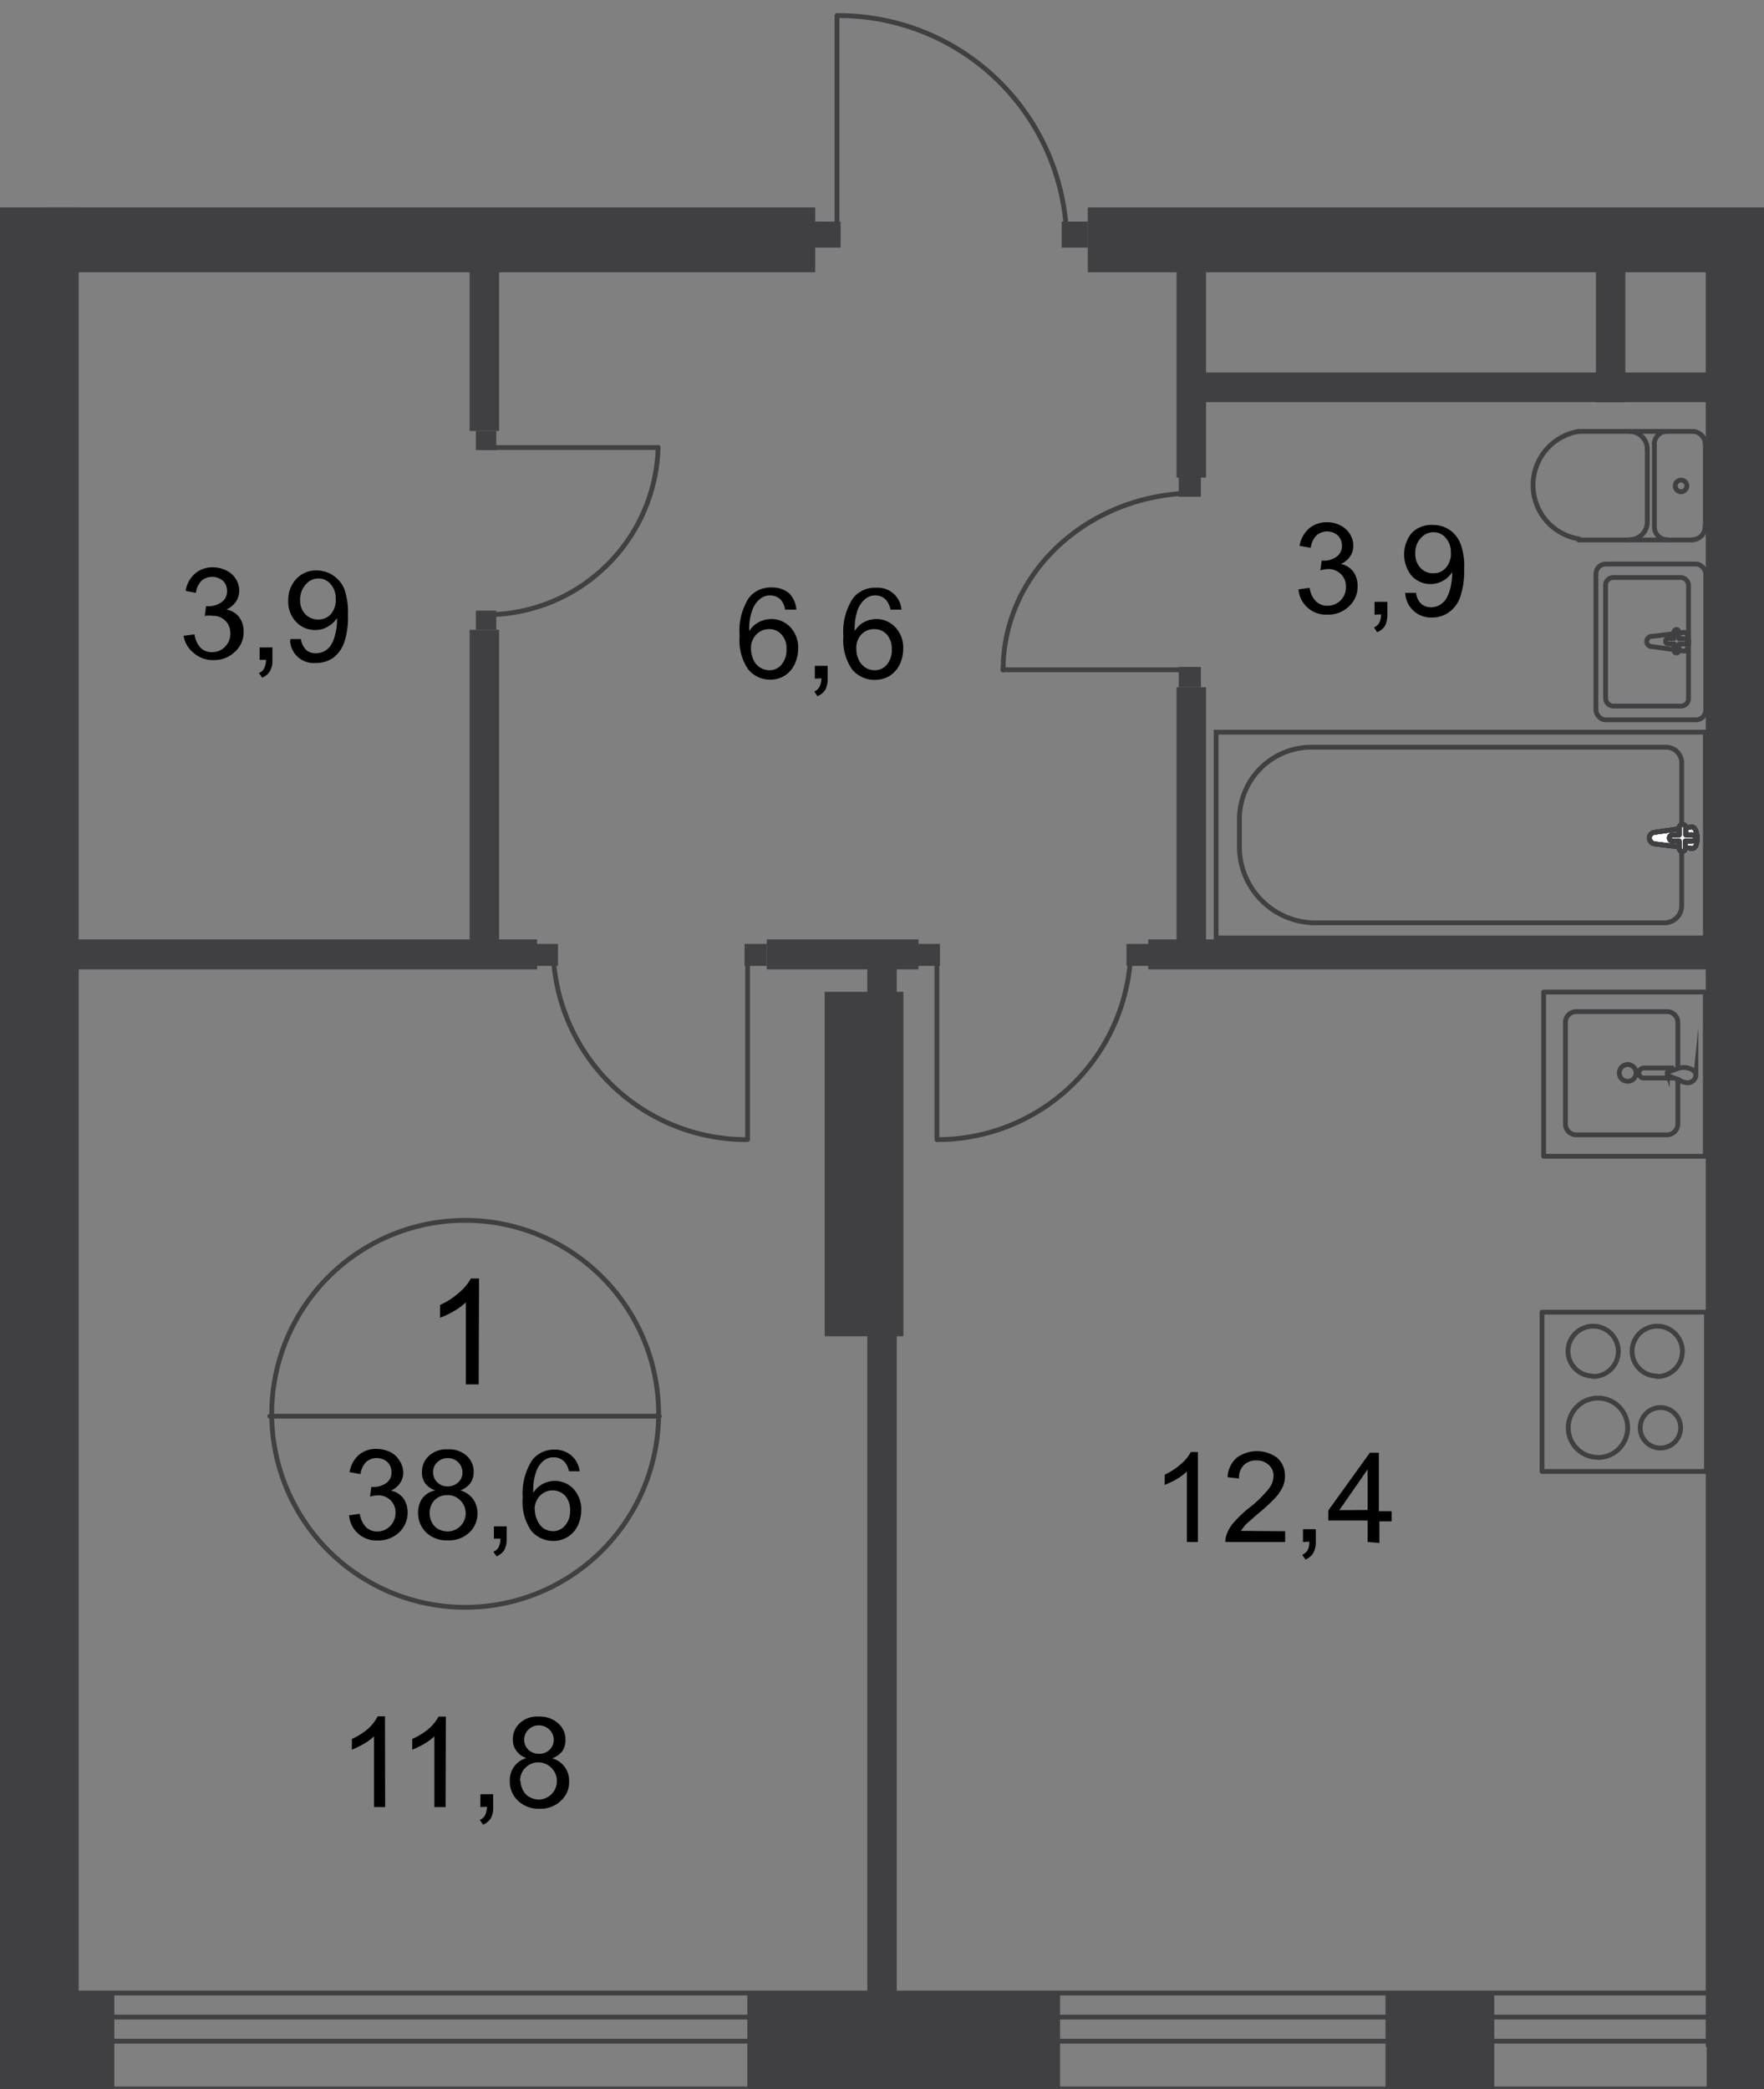 <svg id="Слой_1" data-name="Слой 1" xmlns="http://www.w3.org/2000/svg" xmlns:xlink="http://www.w3.org/1999/xlink" viewBox="0 0 275.58 326.27">
  <rect x="0" y="0" width="275.58" height="326.27" fill="#808080" stroke="none"/>
  <defs>
    <style>
      .cls-1, .cls-7, .cls-9 {
        fill: none;
      }

      .cls-2 {
        clip-path: url(#clip-path);
      }

      .cls-3 {
        clip-path: url(#clip-path-2);
      }

      .cls-4 {
        clip-path: url(#clip-path-3);
      }

      .cls-5 {
        fill: #404042;
      }

      .cls-6 {
        clip-path: url(#clip-path-4);
      }

      .cls-7, .cls-9 {
        stroke: #404042;
        stroke-width: 0.75px;
      }

      .cls-7 {
        stroke-miterlimit: 22.93;
      }

      .cls-8 {
        fill: #fff;
      }

      .cls-9 {
        stroke-linecap: round;
        stroke-linejoin: round;
      }
    </style>
    <clipPath id="clip-path">
      <polygon class="cls-1" points="0 311.06 0 32.39 96.67 32.39 96.67 0 275.58 0 275.58 326.27 0 326.27 0 311.06"/>
    </clipPath>
    <clipPath id="clip-path-2">
      <polygon class="cls-1" points="-316.55 326.41 -316.55 -753.59 350.09 -753.59 350.09 -333.79 543.71 -333.79 543.71 326.24 -316.55 326.41"/>
    </clipPath>
    <clipPath id="clip-path-3">
      <rect class="cls-1" x="-2955.05" y="-1421.88" width="4092.94" height="2903.14"/>
    </clipPath>
    <clipPath id="clip-path-4">
      <polygon class="cls-1" points="-316.55 -753.12 -316.55 330.57 543.74 330.57 543.74 -359.31 390.66 -358.2 379.68 -753.12 -316.55 -753.12"/>
    </clipPath>
  </defs>
  <g class="cls-2">
    <g class="cls-3">
      <g class="cls-4">
        <g>
          <rect class="cls-5" x="266.62" y="261.43" width="23.44" height="16.12"/>
          <rect class="cls-5" x="266.62" y="266.13" width="20.58" height="60.41"/>
          <rect class="cls-5" x="116.75" y="311.06" width="48.86" height="15.35"/>
          <rect class="cls-5" x="-17.33" y="311.06" width="35.19" height="15.35"/>
          <rect class="cls-5" x="128.84" y="154.92" width="12.29" height="53.79"/>
          <rect class="cls-5" y="25.34" width="12.29" height="296"/>
          <rect class="cls-5" x="169.94" y="32.39" width="181.43" height="10.14"/>
          <rect class="cls-5" x="6.78" y="32.39" width="120.58" height="10.14"/>
          <rect class="cls-5" x="266.48" y="39.48" width="9.1" height="280.22"/>
          <rect class="cls-5" x="179.38" y="146.73" width="90.13" height="4.67"/>
          <rect class="cls-5" x="183.81" y="33.13" width="4.6" height="41.47"/>
          <rect class="cls-5" x="183.81" y="107.34" width="4.6" height="43.05"/>
          <rect class="cls-5" x="5.91" y="146.73" width="78" height="4.67"/>
          <rect class="cls-5" x="73.37" y="98.37" width="4.6" height="50.23"/>
          <rect class="cls-5" x="73.37" y="37.46" width="4.6" height="29.85"/>
          <rect class="cls-5" x="119.78" y="146.73" width="23.71" height="4.67"/>
          <rect class="cls-5" x="135.49" y="149.61" width="4.6" height="174.34"/>
          <rect class="cls-5" x="-79.78" y="60.19" width="85.12" height="4.8"/>
          <rect class="cls-5" x="-51.17" y="79.9" width="59.03" height="4.8"/>
          <rect class="cls-5" x="-91.67" y="170.6" width="97.82" height="4.8"/>
          <rect class="cls-5" x="249.32" y="39.17" width="4.6" height="23.67"/>
          <rect class="cls-5" x="186.33" y="58.18" width="142.74" height="4.63"/>
          <g class="cls-6">
            <g>
              <rect class="cls-7" x="274.91" y="261.63" width="401" height="15.71"/>
              <rect class="cls-7" x="274.91" y="265.6" width="401" height="3.96"/>
            </g>
          </g>
          <rect class="cls-7" x="-303.69" y="311.3" width="588.07" height="14.98"/>
          <rect class="cls-7" x="-304.19" y="315.06" width="588.07" height="3.76"/>
          <g class="cls-6">
            <g>
              <rect class="cls-7" x="189.99" y="114.36" width="76.43" height="32.14"/>
              <path class="cls-7" d="M205.27,144.14H260.1a2.68,2.68,0,0,0,2.62-2.75h0v-22.2a2.44,2.44,0,0,0-2.38-2.48H204.63a11.25,11.25,0,0,0-11,11.41v4A11.89,11.89,0,0,0,205.27,144.14Z"/>
              <path class="cls-8" d="M258.52,130l5.78-.84c1.07,0,1.18,3.52,0,3.36l-5.78-.71a1,1,0,0,1-.87-.94,1,1,0,0,1,.87-.91"/>
              <path class="cls-7" d="M258.52,130l5.78-.84c1.07,0,1.18,3.52,0,3.36l-5.78-.71a1,1,0,0,1-.87-.94A.94.94,0,0,1,258.52,130Z"/>
              <path class="cls-7" d="M258.52,130l5.78-.84c1.07,0,1.18,3.52,0,3.36l-5.78-.71a1,1,0,0,1-.87-.94A.94.94,0,0,1,258.52,130Z"/>
              <path class="cls-7" d="M258.52,130l5.78-.84c1.07,0,1.18,3.52,0,3.36l-5.78-.71a1,1,0,0,1-.87-.94A.94.94,0,0,1,258.52,130Z"/>
              <path class="cls-9" d="M258.52,130l5.78-.84c1.07,0,1.18,3.52,0,3.36l-5.78-.71a1,1,0,0,1-.87-.94A.94.94,0,0,1,258.52,130Z"/>
              <path class="cls-8" d="M262.89,128.76h0a.51.51,0,0,1,.47.51v1.14h1a.47.47,0,0,1,.47.47h0a.51.51,0,0,1-.47.5h-1.08v1.14a.47.47,0,0,1-.94,0v-1.14h-1.07a.5.5,0,0,1-.47-.5.47.47,0,0,1,.47-.47h1.07v-1.14a.51.51,0,0,1,.47-.51"/>
              <path class="cls-9" d="M262.89,128.76h0a.51.51,0,0,1,.47.51v1.14h1a.47.47,0,0,1,.47.47h0a.51.51,0,0,1-.47.5h-1.08v1.14a.47.47,0,0,1-.94,0v-1.14h-1.07a.5.5,0,0,1-.47-.5.47.47,0,0,1,.47-.47h1.07v-1.14a.51.51,0,0,1,.5-.51Z"/>
              <path class="cls-9" d="M262.89,128.76h0a.51.51,0,0,1,.47.51v1.14h1a.47.47,0,0,1,.47.47h0a.51.51,0,0,1-.47.5h-1.08v1.14a.47.47,0,0,1-.94,0v-1.14h-1.07a.5.5,0,0,1-.47-.5.47.47,0,0,1,.47-.47h1.07v-1.14a.51.51,0,0,1,.5-.51Z"/>
              <path class="cls-9" d="M262.89,128.76h0a.51.51,0,0,1,.47.51v1.14h1a.47.47,0,0,1,.47.47h0a.51.51,0,0,1-.47.5h-1.08v1.14a.47.47,0,0,1-.94,0v-1.14h-1.07a.5.5,0,0,1-.47-.5.47.47,0,0,1,.47-.47h1.07v-1.14a.51.51,0,0,1,.5-.51Z"/>
              <path class="cls-9" d="M262.89,128.76h0a.51.51,0,0,1,.47.51v1.14h1a.47.47,0,0,1,.47.47h0a.51.51,0,0,1-.47.5h-1.08v1.14a.47.47,0,0,1-.94,0v-1.14h-1.07a.5.5,0,0,1-.47-.5.47.47,0,0,1,.47-.47h1.07v-1.14a.51.51,0,0,1,.5-.51Z"/>
              <path class="cls-9" d="M258.16,101l4.93.7c.94,0,1-3,0-2.92l-4.93.61a.81.81,0,1,0,0,1.61Z"/>
              <path class="cls-9" d="M261.88,102h0a.41.41,0,0,0,.41-.4v-1h.94a.4.4,0,0,0,.4-.4.44.44,0,0,0-.4-.44h-.94v-1a.42.42,0,0,0-.37-.44h0a.4.4,0,0,0-.4.4v1h-.94a.41.41,0,0,0-.37.44h0a.37.37,0,0,0,.33.4h1v1A.4.4,0,0,0,261.88,102Z"/>
              <rect class="cls-9" x="249.32" y="88.1" width="17.16" height="24.34" rx="1.54"/>
              <rect class="cls-9" x="250.83" y="90.21" width="12.96" height="20.08" rx="1.18"/>
              <path class="cls-9" d="M264.37,84.3a2,2,0,0,0,2-2.11h0"/>
              <line class="cls-9" x1="264.4" y1="84.34" x2="246.64" y2="84.34"/>
              <path class="cls-9" d="M246.67,67.38a8.5,8.5,0,0,0,0,16.79"/>
              <line class="cls-9" x1="246.5" y1="67.38" x2="264.23" y2="67.38"/>
              <path class="cls-9" d="M266.42,69.49a2.05,2.05,0,0,0-2-2.11h0"/>
              <line class="cls-9" x1="266.42" y1="69.33" x2="266.42" y2="81.99"/>
              <path class="cls-9" d="M263.53,75.81a.91.91,0,1,0-.91,1,.94.94,0,0,0,.91-1Z"/>
              <path class="cls-9" d="M260.44,67.38a2,2,0,0,0-2,2.11h0"/>
              <line class="cls-9" x1="258.46" y1="69.33" x2="258.46" y2="81.99"/>
              <path class="cls-9" d="M258.46,82.19a2,2,0,0,0,2,2.11h0"/>
              <path class="cls-9" d="M254.63,84.3a2.78,2.78,0,0,0,2.72-2.85v0"/>
              <line class="cls-9" x1="257.35" y1="81.25" x2="257.35" y2="70.07"/>
              <path class="cls-9" d="M257.35,70.27a2.82,2.82,0,0,0-2.72-2.89"/>
              <rect class="cls-9" x="275.45" y="112.91" width="25.69" height="24.88"/>
              <rect class="cls-9" x="275.62" y="62.88" width="25.25" height="25.65"/>
              <rect class="cls-7" x="-76.36" y="138.57" width="76.43" height="32.14"/>
              <rect class="cls-9" x="-16.99" y="112.31" width="17.16" height="24.34" rx="1.54"/>
              <path class="cls-9" d="M-1.91,103.28a2.08,2.08,0,0,0,2-2.15h0"/>
              <path class="cls-9" d="M.1,88.47a2.09,2.09,0,0,0-2-2.12"/>
              <line class="cls-9" x1="0.1" y1="88.27" x2="0.1" y2="100.96"/>
              <path class="cls-9" d="M258.86,215a3.93,3.93,0,1,0-3.89-4v0a3.9,3.9,0,0,0,3.86,3.93Z"/>
              <rect class="cls-9" x="240.9" y="204.95" width="25.69" height="24.88"/>
              <path class="cls-9" d="M259.4,226.17a3.16,3.16,0,1,0-3.16-3.15,3.15,3.15,0,0,0,3.16,3.15Z"/>
              <path class="cls-9" d="M249.66,227.65A4.64,4.64,0,1,0,245,223a4.63,4.63,0,0,0,4.63,4.63Z"/>
              <path class="cls-9" d="M248.85,215a3.93,3.93,0,1,0-3.89-4v0a3.9,3.9,0,0,0,3.86,3.93Z"/>
              <path class="cls-9" d="M262.12,168.75v6.72a1.71,1.71,0,0,1-1.61,1.78H246.17a1.7,1.7,0,0,1-1.61-1.78V159.76a1.68,1.68,0,0,1,1.6-1.75h14.35a1.69,1.69,0,0,1,1.61,1.74h0v6.71"/>
              <path class="cls-7" d="M254.29,166.27a1.33,1.33,0,0,1,1.31,1.31,1.31,1.31,0,0,1-1.31,1.31h0a1.28,1.28,0,0,1-1.31-1.24v-.07a1.31,1.31,0,0,1,1.31-1.31Z"/>
              <path class="cls-7" d="M261.51,166.81h-4.7a.77.77,0,0,0-.77.77h0a.76.76,0,0,0,.74.8h4.73"/>
              <path class="cls-7" d="M262.29,168.65l-1.35-.5-.47-.17h0v-.3a.25.25,0,0,1,0-.17h0l.47-.2,1.35-.47a2.63,2.63,0,0,1,1.47,0c.67.17,1.18.57,1.18,1.14a1.27,1.27,0,0,1-1.18,1.14A2.35,2.35,0,0,1,262.29,168.65Z"/>
              <rect class="cls-9" x="241.16" y="154.95" width="25.25" height="25.65"/>
            </g>
          </g>
          <g class="cls-6">
            <path class="cls-9" d="M102.89,221.2a30.22,30.22,0,1,1-30.23-30.59A30.22,30.22,0,0,1,102.89,221.2Z"/>
          </g>
          <line class="cls-9" x1="42.14" y1="221.2" x2="103.02" y2="221.2"/>
          <g class="cls-6">
            <g>
              <path d="M74.78,216.23h-2V203.41a9.5,9.5,0,0,1-1.92,1.41,12.91,12.91,0,0,1-2.11,1v-2a11.37,11.37,0,0,0,3-1.95,7.75,7.75,0,0,0,1.81-2.18h1.28Z"/>
              <g>
                <path d="M54.5,236.68l1.71-.23a3.83,3.83,0,0,0,1,2.11,2.44,2.44,0,0,0,1.74.64,2.72,2.72,0,0,0,2-.84,2.88,2.88,0,0,0,.84-2.08,2.68,2.68,0,0,0-.77-1.95,2.75,2.75,0,0,0-2-.77,4.94,4.94,0,0,0-1.21.2l.2-1.51h.27a3.39,3.39,0,0,0,2-.57,1.91,1.91,0,0,0,.87-1.74,2.1,2.1,0,0,0-.63-1.58,2.53,2.53,0,0,0-3.33,0,3.34,3.34,0,0,0-.87,1.88l-1.71-.3a4.6,4.6,0,0,1,1.44-2.69,4.14,4.14,0,0,1,2.79-.94,4.83,4.83,0,0,1,2.08.47,3.39,3.39,0,0,1,1.48,1.35A3.33,3.33,0,0,1,63,230a2.81,2.81,0,0,1-.5,1.64,3.14,3.14,0,0,1-1.44,1.18A3.31,3.31,0,0,1,63,234a3.78,3.78,0,0,1,.68,2.25,4.2,4.2,0,0,1-1.35,3.12A4.68,4.68,0,0,1,59,240.61a4.25,4.25,0,0,1-4.46-3.93Z"/>
                <path d="M68,232.79a3.34,3.34,0,0,1-1.58-1.11,2.9,2.9,0,0,1-.5-1.74,3.35,3.35,0,0,1,1.1-2.56,4,4,0,0,1,2.89-1,4.11,4.11,0,0,1,3,1A3.36,3.36,0,0,1,74,230a2.9,2.9,0,0,1-.54,1.68,3.35,3.35,0,0,1-1.54,1.11,3.75,3.75,0,0,1,2,1.38,3.7,3.7,0,0,1,.67,2.21,4,4,0,0,1-1.28,3,4.61,4.61,0,0,1-3.36,1.21,4.56,4.56,0,0,1-3.35-1.21,4.16,4.16,0,0,1-1.28-3.05A3.79,3.79,0,0,1,66,234,3.32,3.32,0,0,1,68,232.79Zm-.88,3.56a3.15,3.15,0,0,0,.34,1.41,2.44,2.44,0,0,0,1,1.07,3.31,3.31,0,0,0,1.48.37,2.84,2.84,0,0,0,.21-5.67h-.28a2.74,2.74,0,0,0-2,.8A2.91,2.91,0,0,0,67.12,236.35Zm.54-6.48A2.19,2.19,0,0,0,70,232.15a2.25,2.25,0,0,0,1.61-.64,2,2,0,0,0,.64-1.54,2.24,2.24,0,0,0-2.29-2.22,2.24,2.24,0,0,0-1.64.64A2,2,0,0,0,67.66,229.87Z"/>
                <path d="M77.16,240.34V238.4h2v1.94a3.63,3.63,0,0,1-.37,1.75,2.6,2.6,0,0,1-1.21,1l-.5-.71a1.73,1.73,0,0,0,.81-.7,3.45,3.45,0,0,0,.3-1.35Z"/>
                <path d="M90.56,229.8H88.88a3,3,0,0,0-.67-1.44,2.24,2.24,0,0,0-1.71-.74,2.37,2.37,0,0,0-1.44.43,3.84,3.84,0,0,0-1.28,1.75,8.92,8.92,0,0,0-.47,3.36,4,4,0,0,1,6.28-.61,4.69,4.69,0,0,1,1.21,3.36,5.61,5.61,0,0,1-.57,2.45,4.17,4.17,0,0,1-3.83,2.32A4.45,4.45,0,0,1,83,239.1a7.91,7.91,0,0,1-1.34-5.2A9.56,9.56,0,0,1,83.18,228a4.33,4.33,0,0,1,3.35-1.58,4,4,0,0,1,2.72.91A3.87,3.87,0,0,1,90.56,229.8Zm-7,6a3.79,3.79,0,0,0,.41,1.72,2.91,2.91,0,0,0,1,1.24,2.82,2.82,0,0,0,1.44.4,2.4,2.4,0,0,0,1.85-.87,3.3,3.3,0,0,0,.8-2.38,3.35,3.35,0,0,0-.77-2.29,2.72,2.72,0,0,0-3.84-.08l-.09.08a3.06,3.06,0,0,0-.84,2.19Z"/>
              </g>
            </g>
          </g>
          <g class="cls-6">
            <g>
              <g>
                <path d="M124.41,95.22h-1.75a3.32,3.32,0,0,0-.63-1.48,2.29,2.29,0,0,0-1.75-.74,2.39,2.39,0,0,0-1.44.47,3.84,3.84,0,0,0-1.28,1.75,8.14,8.14,0,0,0-.5,3.35,3.8,3.8,0,0,1,1.51-1.41,4.38,4.38,0,0,1,1.91-.47,4.06,4.06,0,0,1,3,1.28,4.61,4.61,0,0,1,1.21,3.36,5.61,5.61,0,0,1-.58,2.48,4.15,4.15,0,0,1-1.57,1.75,4.27,4.27,0,0,1-2.29.6,4.4,4.4,0,0,1-3.36-1.61,8,8,0,0,1-1.34-5.24A9.46,9.46,0,0,1,117,93.37a4.28,4.28,0,0,1,3.53-1.61,4.14,4.14,0,0,1,2.75.9A4.09,4.09,0,0,1,124.41,95.22Zm-7.09,6.07a4.77,4.77,0,0,0,.37,1.75,2.76,2.76,0,0,0,2.52,1.65,2.43,2.43,0,0,0,1.88-.88,3.53,3.53,0,0,0,.78-2.42,3.09,3.09,0,0,0-.78-2.28,2.48,2.48,0,0,0-1.94-.84,2.7,2.7,0,0,0-2,.84A3,3,0,0,0,117.32,101.29Z"/>
                <path d="M127.3,106v-2h2v2a3.74,3.74,0,0,1-.37,1.74,2.59,2.59,0,0,1-1.24,1l-.47-.74a1.63,1.63,0,0,0,.8-.71,3.28,3.28,0,0,0,.31-1.34Z"/>
                <path d="M140.83,95.22h-1.71a3.38,3.38,0,0,0-.67-1.48,2.21,2.21,0,0,0-1.72-.74,2.32,2.32,0,0,0-1.44.47A3.93,3.93,0,0,0,134,95.22a8.9,8.9,0,0,0-.47,3.35A3.87,3.87,0,0,1,135,97.16a4.39,4.39,0,0,1,1.92-.47A4,4,0,0,1,139.89,98a4.57,4.57,0,0,1,1.21,3.36,5.6,5.6,0,0,1-.57,2.48,4.45,4.45,0,0,1-1.58,1.75,4.64,4.64,0,0,1-5.81-1,8,8,0,0,1-1.38-5.24,9.4,9.4,0,0,1,1.52-5.94,4.32,4.32,0,0,1,3.55-1.61,3.72,3.72,0,0,1,4,3.36Zm-7.05,6.07a3.91,3.91,0,0,0,.37,1.75,2.75,2.75,0,0,0,1.07,1.24,2.63,2.63,0,0,0,1.41.41,2.46,2.46,0,0,0,1.92-.88,3.52,3.52,0,0,0,.77-2.42,3.38,3.38,0,0,0-.77-2.28,2.57,2.57,0,0,0-2-.84,2.67,2.67,0,0,0-2,.84A3,3,0,0,0,133.78,101.29Z"/>
              </g>
              <g>
                <path d="M187.14,240.85h-1.72v-11a9.78,9.78,0,0,1-1.64,1.21,15.18,15.18,0,0,1-1.82.87v-1.61a10,10,0,0,0,2.52-1.64,6.24,6.24,0,0,0,1.55-1.88h1.11Z"/>
                <path d="M200.77,239.17v1.68h-9.34a3.35,3.35,0,0,1,.21-1.21,5.68,5.68,0,0,1,1.14-1.88,17.6,17.6,0,0,1,2.25-2.15,18.39,18.39,0,0,0,3.12-3,3.37,3.37,0,0,0,.81-2.08,2.26,2.26,0,0,0-.74-1.71,2.67,2.67,0,0,0-1.92-.71,2.72,2.72,0,0,0-2,.74,2.8,2.8,0,0,0-.74,2.08l-1.78-.2a4.25,4.25,0,0,1,1.38-3,5.33,5.33,0,0,1,6.41,0,3.75,3.75,0,0,1,1.17,2.79,4,4,0,0,1-.33,1.67,6.86,6.86,0,0,1-1.14,1.72,28.74,28.74,0,0,1-2.69,2.48c-1,.88-1.71,1.48-2,1.78a8,8,0,0,0-.71.94Z"/>
                <path d="M203.56,240.85v-2h2v2a3.39,3.39,0,0,1-.41,1.74,2.61,2.61,0,0,1-1.2,1l-.51-.74a2,2,0,0,0,.84-.71,2.83,2.83,0,0,0,.27-1.34Z"/>
                <path d="M213.66,240.85v-3.36h-6.14v-1.58l6.48-9h1.41v9.14h2v1.57h-1.92V241Zm0-5V229.5l-4.43,6.38Z"/>
              </g>
              <path d="M60.17,282.25H58.43V271.2a8.14,8.14,0,0,1-1.65,1.21,13.74,13.74,0,0,1-1.81.88v-1.68A10.23,10.23,0,0,0,57.52,270,6.69,6.69,0,0,0,59,268.08h1.14Z"/>
              <g>
                <path d="M69.61,282.25H67.86V271.2a8.37,8.37,0,0,1-1.64,1.21,13.86,13.86,0,0,1-1.82.88v-1.68A10.47,10.47,0,0,0,67,270a6.87,6.87,0,0,0,1.51-1.88h1.14Z"/>
                <path d="M75.05,282.25v-2h2v2a3.42,3.42,0,0,1-.37,1.75,2.72,2.72,0,0,1-1.21,1l-.51-.74a1.65,1.65,0,0,0,.81-.71,3.27,3.27,0,0,0,.3-1.34Z"/>
                <path d="M82.23,274.6a3.17,3.17,0,0,1-1.57-1.15,2.79,2.79,0,0,1-.54-1.74,3.35,3.35,0,0,1,1.11-2.59,4,4,0,0,1,3-1,4.22,4.22,0,0,1,3,1.08,3.32,3.32,0,0,1,1.11,2.61,3.08,3.08,0,0,1-.5,1.72,3.46,3.46,0,0,1-1.58,1.11,3.59,3.59,0,0,1,2.65,3.62,3.89,3.89,0,0,1-1.28,3,4.53,4.53,0,0,1-3.35,1.25,4.65,4.65,0,0,1-3.36-1.25,4.12,4.12,0,0,1-1.28-3.09,3.61,3.61,0,0,1,.71-2.28A3.5,3.5,0,0,1,82.23,274.6Zm-.9,3.59a3,3,0,0,0,.37,1.41,2.3,2.3,0,0,0,1,1.07,3.08,3.08,0,0,0,1.48.41,2.89,2.89,0,0,0,2-4.91,2.85,2.85,0,0,0-4.93,2Zm.57-6.52a2.1,2.1,0,0,0,.64,1.62,2.27,2.27,0,0,0,1.68.63,2.19,2.19,0,0,0,1.64-.63,2,2,0,0,0,.64-1.55,2.1,2.1,0,0,0-.67-1.58,2.26,2.26,0,0,0-1.61-.67,2.36,2.36,0,0,0-1.65.64,2.1,2.1,0,0,0-.67,1.54Z"/>
              </g>
              <g>
                <path d="M28.68,99.31l1.71-.23a3.67,3.67,0,0,0,1,2.15,2.44,2.44,0,0,0,1.75.63,2.73,2.73,0,0,0,2-.83,2.82,2.82,0,0,0,.84-2.12,2.64,2.64,0,0,0-2.75-2.72,5.14,5.14,0,0,0-1.24,0l.2-1.51h.4a3.34,3.34,0,0,0,2-.61,2,2,0,0,0,.88-1.78,2.14,2.14,0,0,0-.64-1.57,2.58,2.58,0,0,0-3.36,0,3.31,3.31,0,0,0-.87,1.88L29,92.29a4.47,4.47,0,0,1,1.44-2.68,4.18,4.18,0,0,1,2.79-1,4.76,4.76,0,0,1,2.15.51,3.52,3.52,0,0,1,2,3.19A3.16,3.16,0,0,1,36.84,94a3.63,3.63,0,0,1-1.48,1.21,3.1,3.1,0,0,1,2,1.18,3.65,3.65,0,0,1,.7,2.28,4.05,4.05,0,0,1-1.34,3.12,4.67,4.67,0,0,1-3.36,1.31,4.48,4.48,0,0,1-3.09-1.1A4.32,4.32,0,0,1,28.68,99.31Z"/>
                <path d="M40.56,103.07v-1.94h2v1.94a3.24,3.24,0,0,1-.4,1.78,2.54,2.54,0,0,1-1.21,1l-.5-.74a1.38,1.38,0,0,0,.8-.7,2.76,2.76,0,0,0,.31-1.35Z"/>
                <path d="M45.37,99.82H47a3.19,3.19,0,0,0,.81,1.68,2.17,2.17,0,0,0,1.54.53,2.68,2.68,0,0,0,1.41-.37,2.76,2.76,0,0,0,1-1A5.42,5.42,0,0,0,52.38,99a7.5,7.5,0,0,0,.27-2.11v-.37a3.86,3.86,0,0,1-1.41,1.34,3.63,3.63,0,0,1-2,.54,4,4,0,0,1-3-1.28,4.61,4.61,0,0,1-1.21-3.35,4.78,4.78,0,0,1,1.27-3.36,4.15,4.15,0,0,1,3.16-1.31,4.53,4.53,0,0,1,2.52.74A4.66,4.66,0,0,1,53.79,92a11.09,11.09,0,0,1,.57,4,12.55,12.55,0,0,1-.57,4.3,5.16,5.16,0,0,1-1.74,2.45,4.62,4.62,0,0,1-2.72.8,3.68,3.68,0,0,1-4-3.35Zm7.08-6.22a3.36,3.36,0,0,0-.81-2.38,2.45,2.45,0,0,0-1.88-.87,2.62,2.62,0,0,0-2,.94,3.49,3.49,0,0,0-.87,2.45,3,3,0,0,0,.8,2.18,2.66,2.66,0,0,0,2,.84,2.53,2.53,0,0,0,2-.84,3.36,3.36,0,0,0,.77-2.32Z"/>
              </g>
              <g>
                <path d="M202.85,92.06l1.75-.24a3.75,3.75,0,0,0,1,2.12,2.52,2.52,0,0,0,1.75.67,2.85,2.85,0,0,0,2.92-2.78v-.17a2.65,2.65,0,0,0-.8-2,2.74,2.74,0,0,0-2-.78,5.38,5.38,0,0,0-1.2.2l.2-1.51h.27a3.27,3.27,0,0,0,2-.57,2,2,0,0,0,.9-1.78,2.17,2.17,0,0,0-.63-1.57,2.51,2.51,0,0,0-3.36,0,3.32,3.32,0,0,0-.88,1.91l-1.74-.3a4.58,4.58,0,0,1,1.44-2.69,4.21,4.21,0,0,1,2.82-1,4.44,4.44,0,0,1,2.12.5,3.68,3.68,0,0,1,1.48,1.34,3.42,3.42,0,0,1,.53,1.82,3,3,0,0,1-.5,1.68,3.23,3.23,0,0,1-1.44,1.17,3.31,3.31,0,0,1,1.94,1.21,3.79,3.79,0,0,1,.67,2.28,4.09,4.09,0,0,1-1.34,3.13A4.59,4.59,0,0,1,207.38,96a4.3,4.3,0,0,1-4.53-4Z"/>
                <path d="M214.74,96V94h2v2a3.74,3.74,0,0,1-.37,1.74,2.39,2.39,0,0,1-1.24,1l-.47-.74a1.66,1.66,0,0,0,.8-.7,3.12,3.12,0,0,0,.3-1.34Z"/>
                <path d="M219.54,92.6h1.68a2.85,2.85,0,0,0,.8,1.71,2.38,2.38,0,0,0,1.55.54,2.8,2.8,0,0,0,1.38-.37,3.12,3.12,0,0,0,1-1,6.43,6.43,0,0,0,.64-1.64,9.4,9.4,0,0,0,.27-2.12v-.37a3.66,3.66,0,0,1-1.41,1.35,4,4,0,0,1-4.9-.74,5.33,5.33,0,0,1,0-6.72A4.27,4.27,0,0,1,223.9,82a4.48,4.48,0,0,1,2.52.74,4.7,4.7,0,0,1,1.72,2.12,10,10,0,0,1,.6,4,12.71,12.71,0,0,1-.6,4.33,4.9,4.9,0,0,1-1.75,2.42,4.49,4.49,0,0,1-2.72.84,4,4,0,0,1-4.13-3.76Zm7.12-6.25a3.36,3.36,0,0,0-.81-2.35,2.46,2.46,0,0,0-1.91-.87,2.62,2.62,0,0,0-2,.94,3.37,3.37,0,0,0-.84,2.45,3.13,3.13,0,0,0,.81,2.18,2.64,2.64,0,0,0,2,.84,2.45,2.45,0,0,0,1.95-.84,3.35,3.35,0,0,0,.81-2.42Z"/>
              </g>
              <path class="cls-9" d="M166.65,37.83A35.62,35.62,0,0,0,130.79,2.44h0"/>
              <polyline class="cls-9" points="130.76 2.47 130.76 37.63 128.17 37.63"/>
              <rect class="cls-5" x="127.23" y="34.61" width="4.1" height="4.06"/>
              <rect class="cls-5" x="165.85" y="34.61" width="4.1" height="4.06"/>
              <path class="cls-9" d="M6.78-12.1c20.15,0,36.54,15.28,36.54,34.18"/>
              <polyline class="cls-9" points="43.32 22.11 6.98 22.11 6.98 24.6"/>
              <rect class="cls-5" x="5.94" y="21.58" width="4.2" height="3.93"/>
              <path class="cls-9" d="M75,96A26.86,26.86,0,0,0,102.81,70.1c0-.07,0-.14,0-.2"/>
              <polyline class="cls-9" points="102.82 69.9 75.15 69.9 75.15 67.98"/>
              <rect class="cls-5" x="74.34" y="67.31" width="3.19" height="2.99"/>
              <rect class="cls-5" x="74.34" y="95.38" width="3.19" height="2.99"/>
              <path class="cls-9" d="M186.93,77c-16.79,0-30.22,12.36-30.22,27.64"/>
              <polyline class="cls-9" points="156.65 104.62 186.73 104.62 186.73 106.63"/>
              <rect class="cls-5" x="184.15" y="104.18" width="3.46" height="3.16"/>
              <rect class="cls-5" x="184.15" y="74.43" width="3.46" height="3.16"/>
              <path class="cls-9" d="M176.66,148.1A30.22,30.22,0,0,1,146.44,178"/>
              <polyline class="cls-9" points="146.37 177.99 146.37 148.31 144.15 148.31"/>
              <rect class="cls-5" x="143.38" y="147.43" width="3.46" height="3.43"/>
              <rect class="cls-5" x="175.99" y="147.43" width="3.46" height="3.43"/>
              <path class="cls-9" d="M86.4,148.1A30.22,30.22,0,0,0,116.62,178"/>
              <polyline class="cls-9" points="116.79 177.99 116.79 148.31 119 148.31"/>
              <rect class="cls-5" x="116.32" y="147.43" width="3.46" height="3.43"/>
              <rect class="cls-5" x="83.71" y="147.43" width="3.46" height="3.43"/>
            </g>
          </g>
          <rect class="cls-5" x="216.45" y="311.06" width="16.99" height="15.35"/>
        </g>
      </g>
    </g>
  </g>
</svg>
